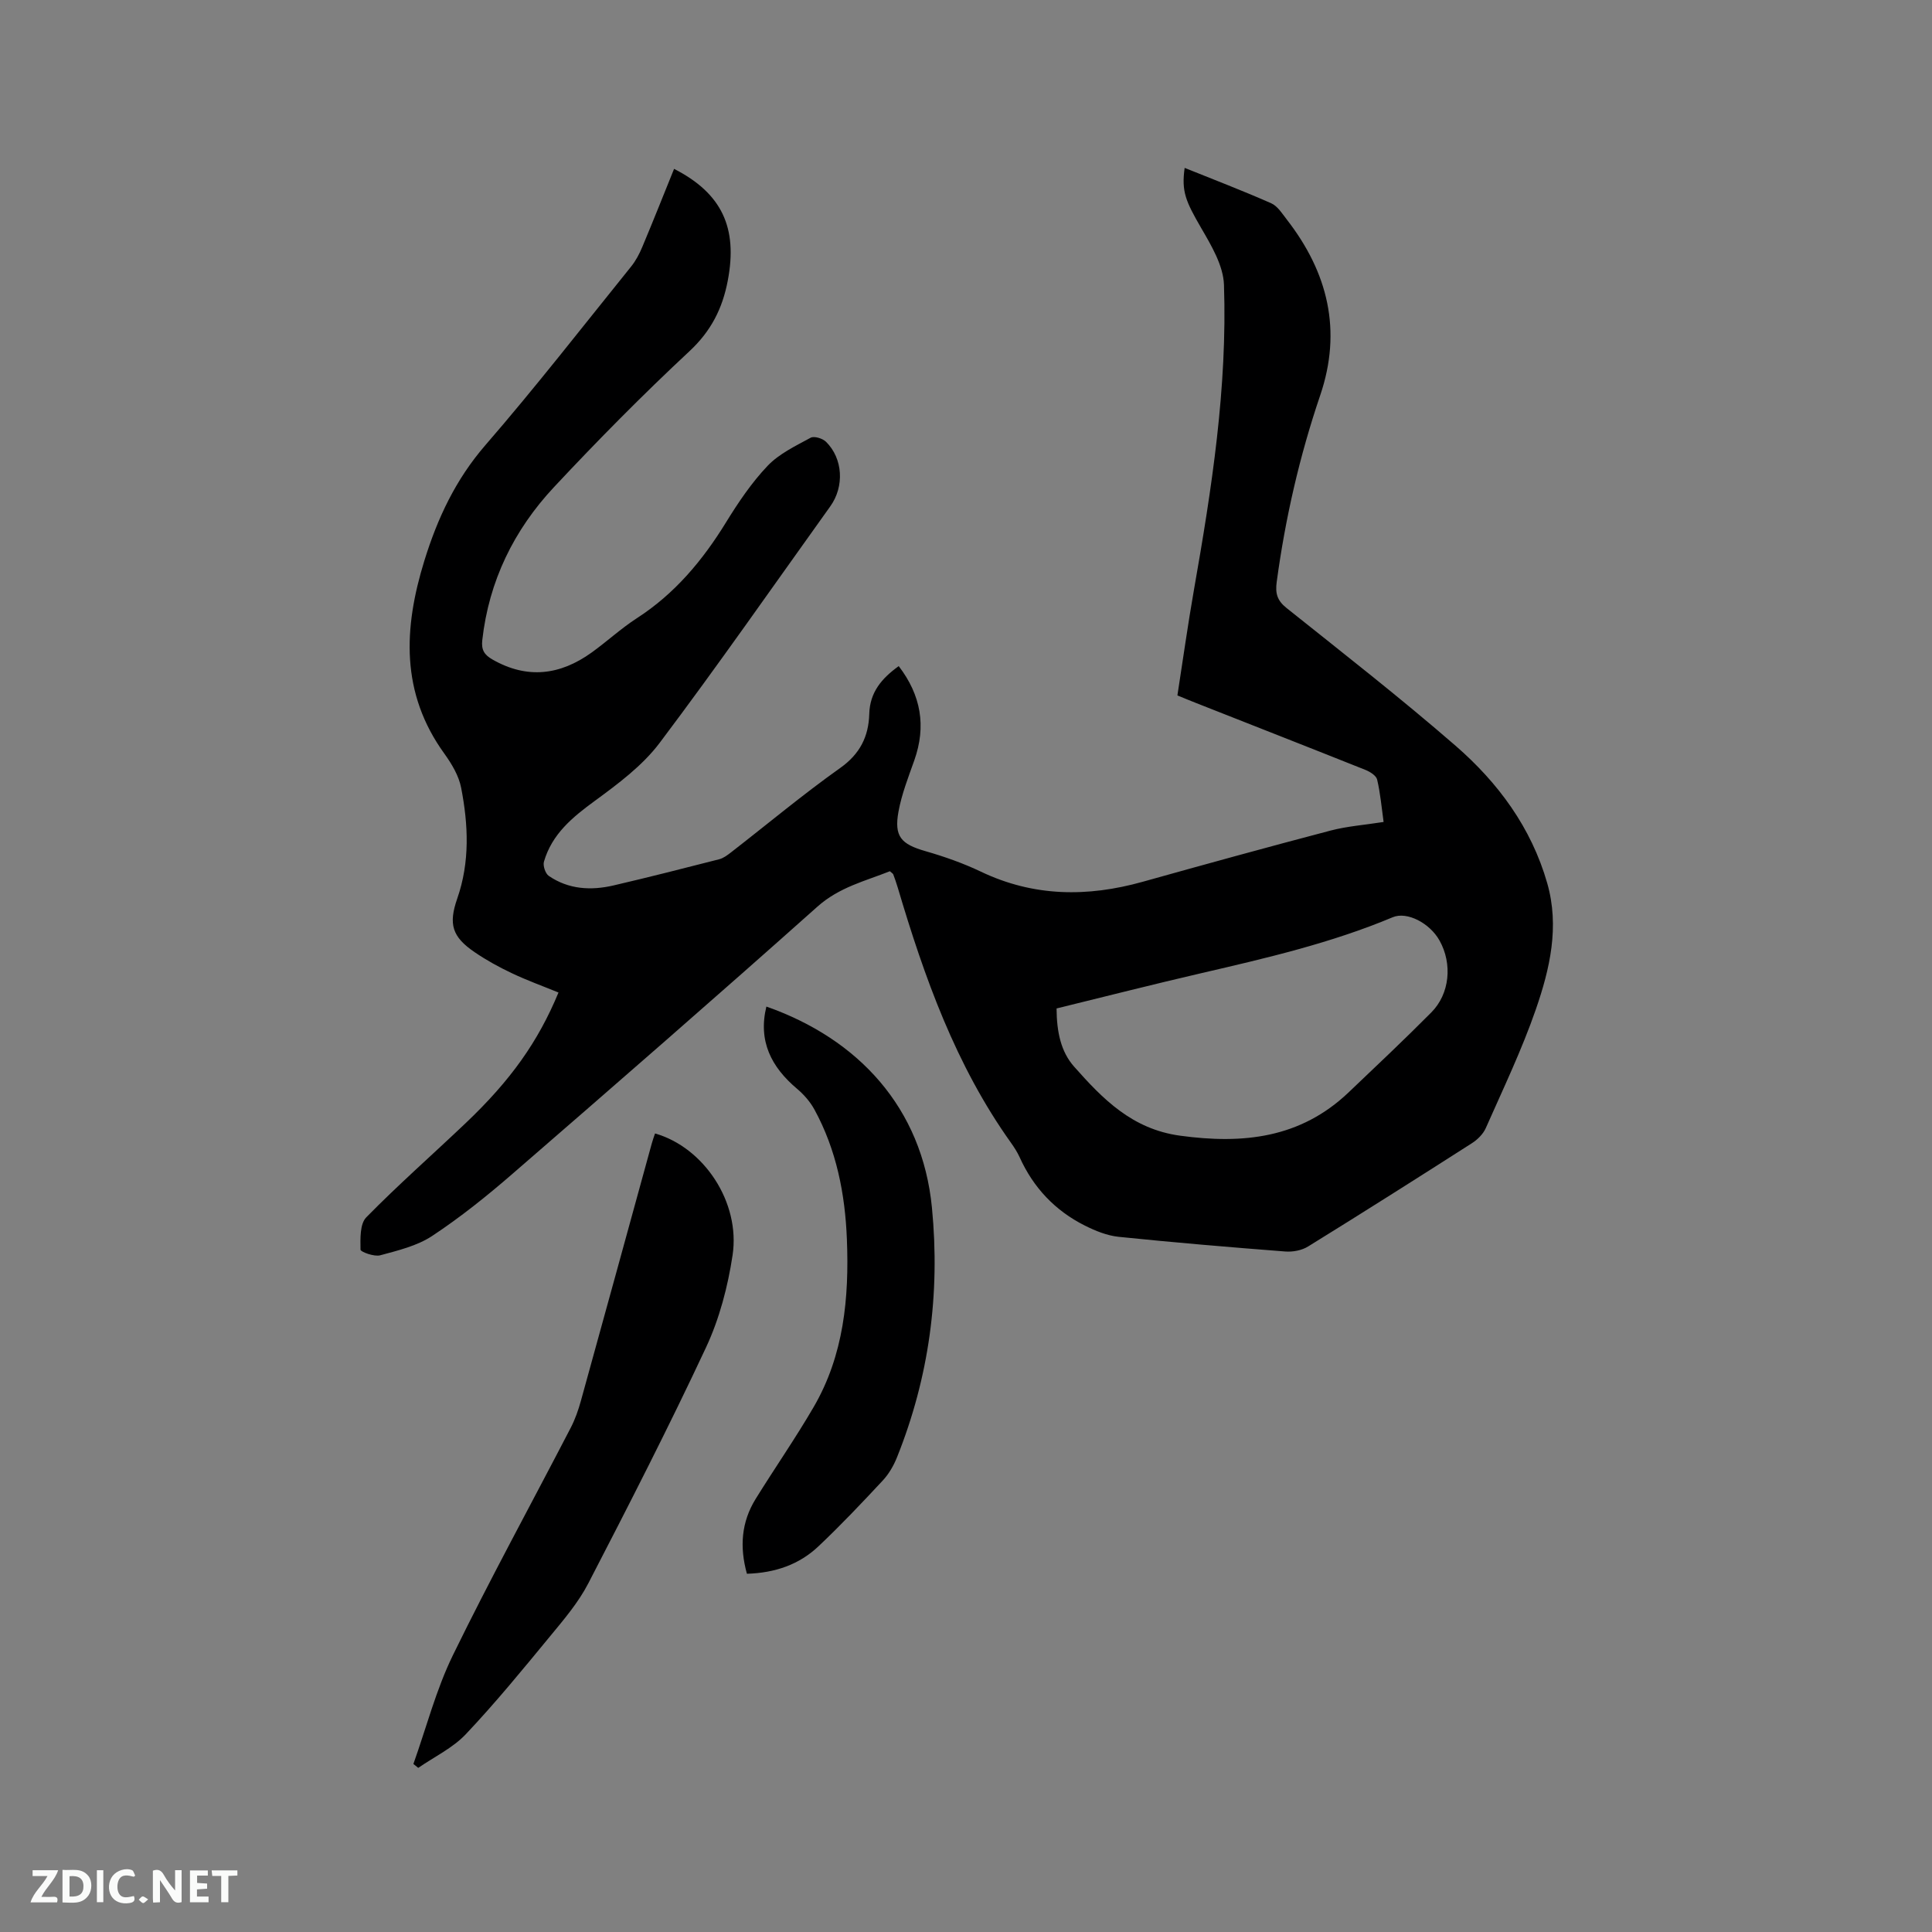 <svg enable-background="new 0 0 400 400" viewBox="0 0 400 400" xmlns="http://www.w3.org/2000/svg"><rect x="0" y="0" width="400" height="400" fill="#808080" stroke="none"/><path d="m186.07 137.91c4.62 6.03 5.73 12.43 3.23 19.5-1.23 3.48-2.61 6.98-3.27 10.58-.96 5.21.53 6.78 5.57 8.23 3.92 1.13 7.83 2.5 11.51 4.26 10.91 5.2 22.03 5.28 33.45 2.09 12.94-3.62 25.89-7.19 38.88-10.6 3.45-.91 7.08-1.17 11.02-1.79-.42-3.02-.67-5.95-1.34-8.78-.19-.82-1.47-1.62-2.42-2-11.7-4.67-23.43-9.26-35.14-13.88-1.18-.46-2.35-.95-3.79-1.54 1.14-7.3 2.15-14.62 3.43-21.89 3.67-20.89 6.93-41.85 6.21-63.13-.14-4-2.62-8.14-4.74-11.79-3.18-5.5-4.09-7.52-3.4-12.41 6.03 2.43 12.05 4.73 17.93 7.33 1.32.59 2.28 2.15 3.24 3.39 8.49 10.94 11.46 22.94 6.89 36.38-4.27 12.57-7.22 25.44-9 38.61-.32 2.36.08 3.85 2.02 5.4 11.76 9.39 23.65 18.66 35.01 28.53 8.81 7.65 15.67 16.93 18.97 28.43 2.59 9.03.55 17.77-2.36 26.18-2.9 8.37-6.76 16.42-10.35 24.54-.55 1.25-1.73 2.41-2.91 3.16-11.24 7.19-22.52 14.34-33.88 21.36-1.3.81-3.17 1.16-4.72 1.04-11.51-.89-23.03-1.86-34.51-3.04-2.4-.25-4.83-1.24-7.02-2.34-6.15-3.09-10.65-7.86-13.49-14.17-.48-1.05-1.13-2.05-1.8-2.99-11.42-16.01-17.91-34.21-23.43-52.84-.27-.91-.59-1.81-.92-2.7-.06-.17-.29-.28-.7-.65-5.09 2.03-10.47 3.29-15 7.33-20.89 18.63-42.01 37.01-63.16 55.34-5.28 4.58-10.77 8.98-16.59 12.83-3.13 2.07-7.09 3.02-10.79 4.02-1.23.33-4.06-.72-4.06-1.17-.03-2.27-.15-5.32 1.19-6.69 6.6-6.73 13.7-12.97 20.54-19.47 9.42-8.95 15.04-16.92 19.26-27.08-3.22-1.32-6.5-2.5-9.64-3.99-2.67-1.26-5.29-2.7-7.72-4.36-4.65-3.17-5.46-5.77-3.6-11.11 2.64-7.57 2.29-15.27.81-22.91-.48-2.5-1.95-4.96-3.47-7.07-9.1-12.58-8.48-25.99-4.14-40 2.73-8.81 6.47-16.77 12.61-23.87 10.41-12.01 20.17-24.58 30.16-36.96.98-1.21 1.74-2.65 2.34-4.09 2.25-5.36 4.4-10.77 6.58-16.17 9.93 5.08 13.2 12.21 11.12 23.13-1.1 5.79-3.46 10.45-7.93 14.62-9.69 9.03-19.02 18.48-28.06 28.15-8.29 8.87-13.47 19.43-14.84 31.68-.23 2.01.42 3.04 2.12 4.01 7.2 4.11 14.01 3.23 20.52-1.45 3.18-2.29 6.09-4.99 9.37-7.11 7.84-5.06 13.59-11.94 18.43-19.8 2.54-4.13 5.31-8.25 8.63-11.74 2.39-2.51 5.79-4.12 8.91-5.82.73-.4 2.49.14 3.19.84 3.52 3.47 3.82 9.26.89 13.35-11.73 16.37-23.23 32.91-35.34 48.99-3.54 4.7-8.57 8.45-13.39 11.98-4.66 3.4-8.9 6.89-10.56 12.6-.25.84.29 2.46.99 2.95 4.1 2.81 8.73 3.07 13.42 1.98 7.31-1.7 14.59-3.56 21.87-5.42.87-.22 1.69-.84 2.43-1.41 7.54-5.85 14.87-11.98 22.64-17.5 4.09-2.9 5.86-6.51 6-11.13.11-4.55 2.59-7.42 6.1-9.95zm32.68 70.88c.03 4.9.91 8.96 3.61 12.02 5.95 6.72 12.02 12.96 21.95 14.32 13.09 1.79 24.93.52 34.89-8.95 5.75-5.47 11.54-10.93 17.13-16.56 3.85-3.87 4.4-10.09 1.71-14.89-2.03-3.64-6.75-6.06-9.68-4.83-12.76 5.35-26.16 8.46-39.58 11.57-9.98 2.31-19.91 4.84-30.03 7.32z" fill="#000001"/><path d="m85.59 365.21c2.68-7.52 4.69-15.37 8.17-22.5 7.75-15.88 16.26-31.39 24.39-47.08.92-1.77 1.59-3.69 2.12-5.61 4.92-17.74 9.78-35.5 14.67-53.26.19-.71.45-1.4.68-2.09 10.09 2.88 17.71 14.24 16.05 25.22-.98 6.5-2.72 13.14-5.49 19.07-7.71 16.48-16.01 32.69-24.38 48.86-2.06 3.98-5.08 7.52-7.96 11.01-5.65 6.86-11.29 13.76-17.39 20.21-2.71 2.87-6.54 4.69-9.86 6.98-.33-.27-.66-.54-1-.81z" fill="#000001"/><path d="m154.64 325.83c-1.55-5.59-1.14-10.72 1.8-15.48 3.95-6.38 8.25-12.56 12.02-19.04 6.25-10.74 7.36-22.61 6.88-34.72-.37-9.41-2.16-18.52-6.72-26.87-.88-1.61-2.18-3.1-3.59-4.29-5.35-4.51-8.1-9.87-6.36-17.03 19.01 6.68 32.27 20.92 34.28 41.65 1.73 17.86-.58 35.06-7.24 51.68-.69 1.72-1.69 3.45-2.94 4.79-4.33 4.65-8.7 9.27-13.32 13.63-3.96 3.75-8.92 5.5-14.81 5.68z" fill="#000001"/><g fill="#fafbfa"><path d="m37.59 393.81c-.92.31-1.52.05-2-.78-.7-1.2-1.52-2.34-2.47-3.78v4.59c-.55.03-.95.05-1.41.07-.03-.37-.06-.64-.06-.91 0-1.91 0-3.81 0-5.7 1.13-.41 1.77-.03 2.29.91.62 1.11 1.38 2.14 2.31 3.19v-4.2h1.35v6.61z"/><path d="m12.94 393.88v-6.75c1.9.19 3.93-.54 5.37 1.29.8 1.01.78 2.88.03 3.97-1.37 1.97-3.4 1.51-5.4 1.49m1.45-1.22c2.04.12 2.92-.58 2.89-2.21-.03-1.51-.98-2.19-2.89-2z"/><path d="m11.81 393.87h-5.49c.68-2.18 2.47-3.48 3.51-5.45h-3.08v-1.21h5.29c-.71 2.13-2.44 3.48-3.47 5.51.86 0 1.63.04 2.39-.01.79-.05 1.14.21.85 1.16"/><path d="m39.33 393.86v-6.61h3.7v1.07h-2.22v1.52c.68.04 1.34.09 2.07.13v1.07c-.72.05-1.38.09-2.1.14v1.48h2.4v1.19h-3.85z"/><path d="m27.71 388.56c-1.15-.3-2.46-.61-3.1.64-.37.73-.41 1.93-.06 2.67.63 1.35 1.99.93 3.17.68.35.94-.01 1.32-.93 1.46-1.62.25-3.05-.27-3.76-1.48-.73-1.24-.6-3.03.31-4.17.88-1.11 2.71-1.7 4-1.16.32.13.44.74.65 1.12-.1.08-.19.16-.28.24"/><path d="m49.15 387.24v1.07c-.59.02-1.17.05-1.87.08v5.44h-1.48v-5.44h-1.85c-.05-.4-.08-.73-.13-1.15z"/><path d="m20.06 387.21h1.33v6.62h-1.33z"/><path d="m30.68 393.25c-.49.38-.8.79-1.05.76-.32-.05-.6-.45-.9-.7.26-.24.51-.64.8-.67.29-.04.62.3 1.15.61"/></g></svg>